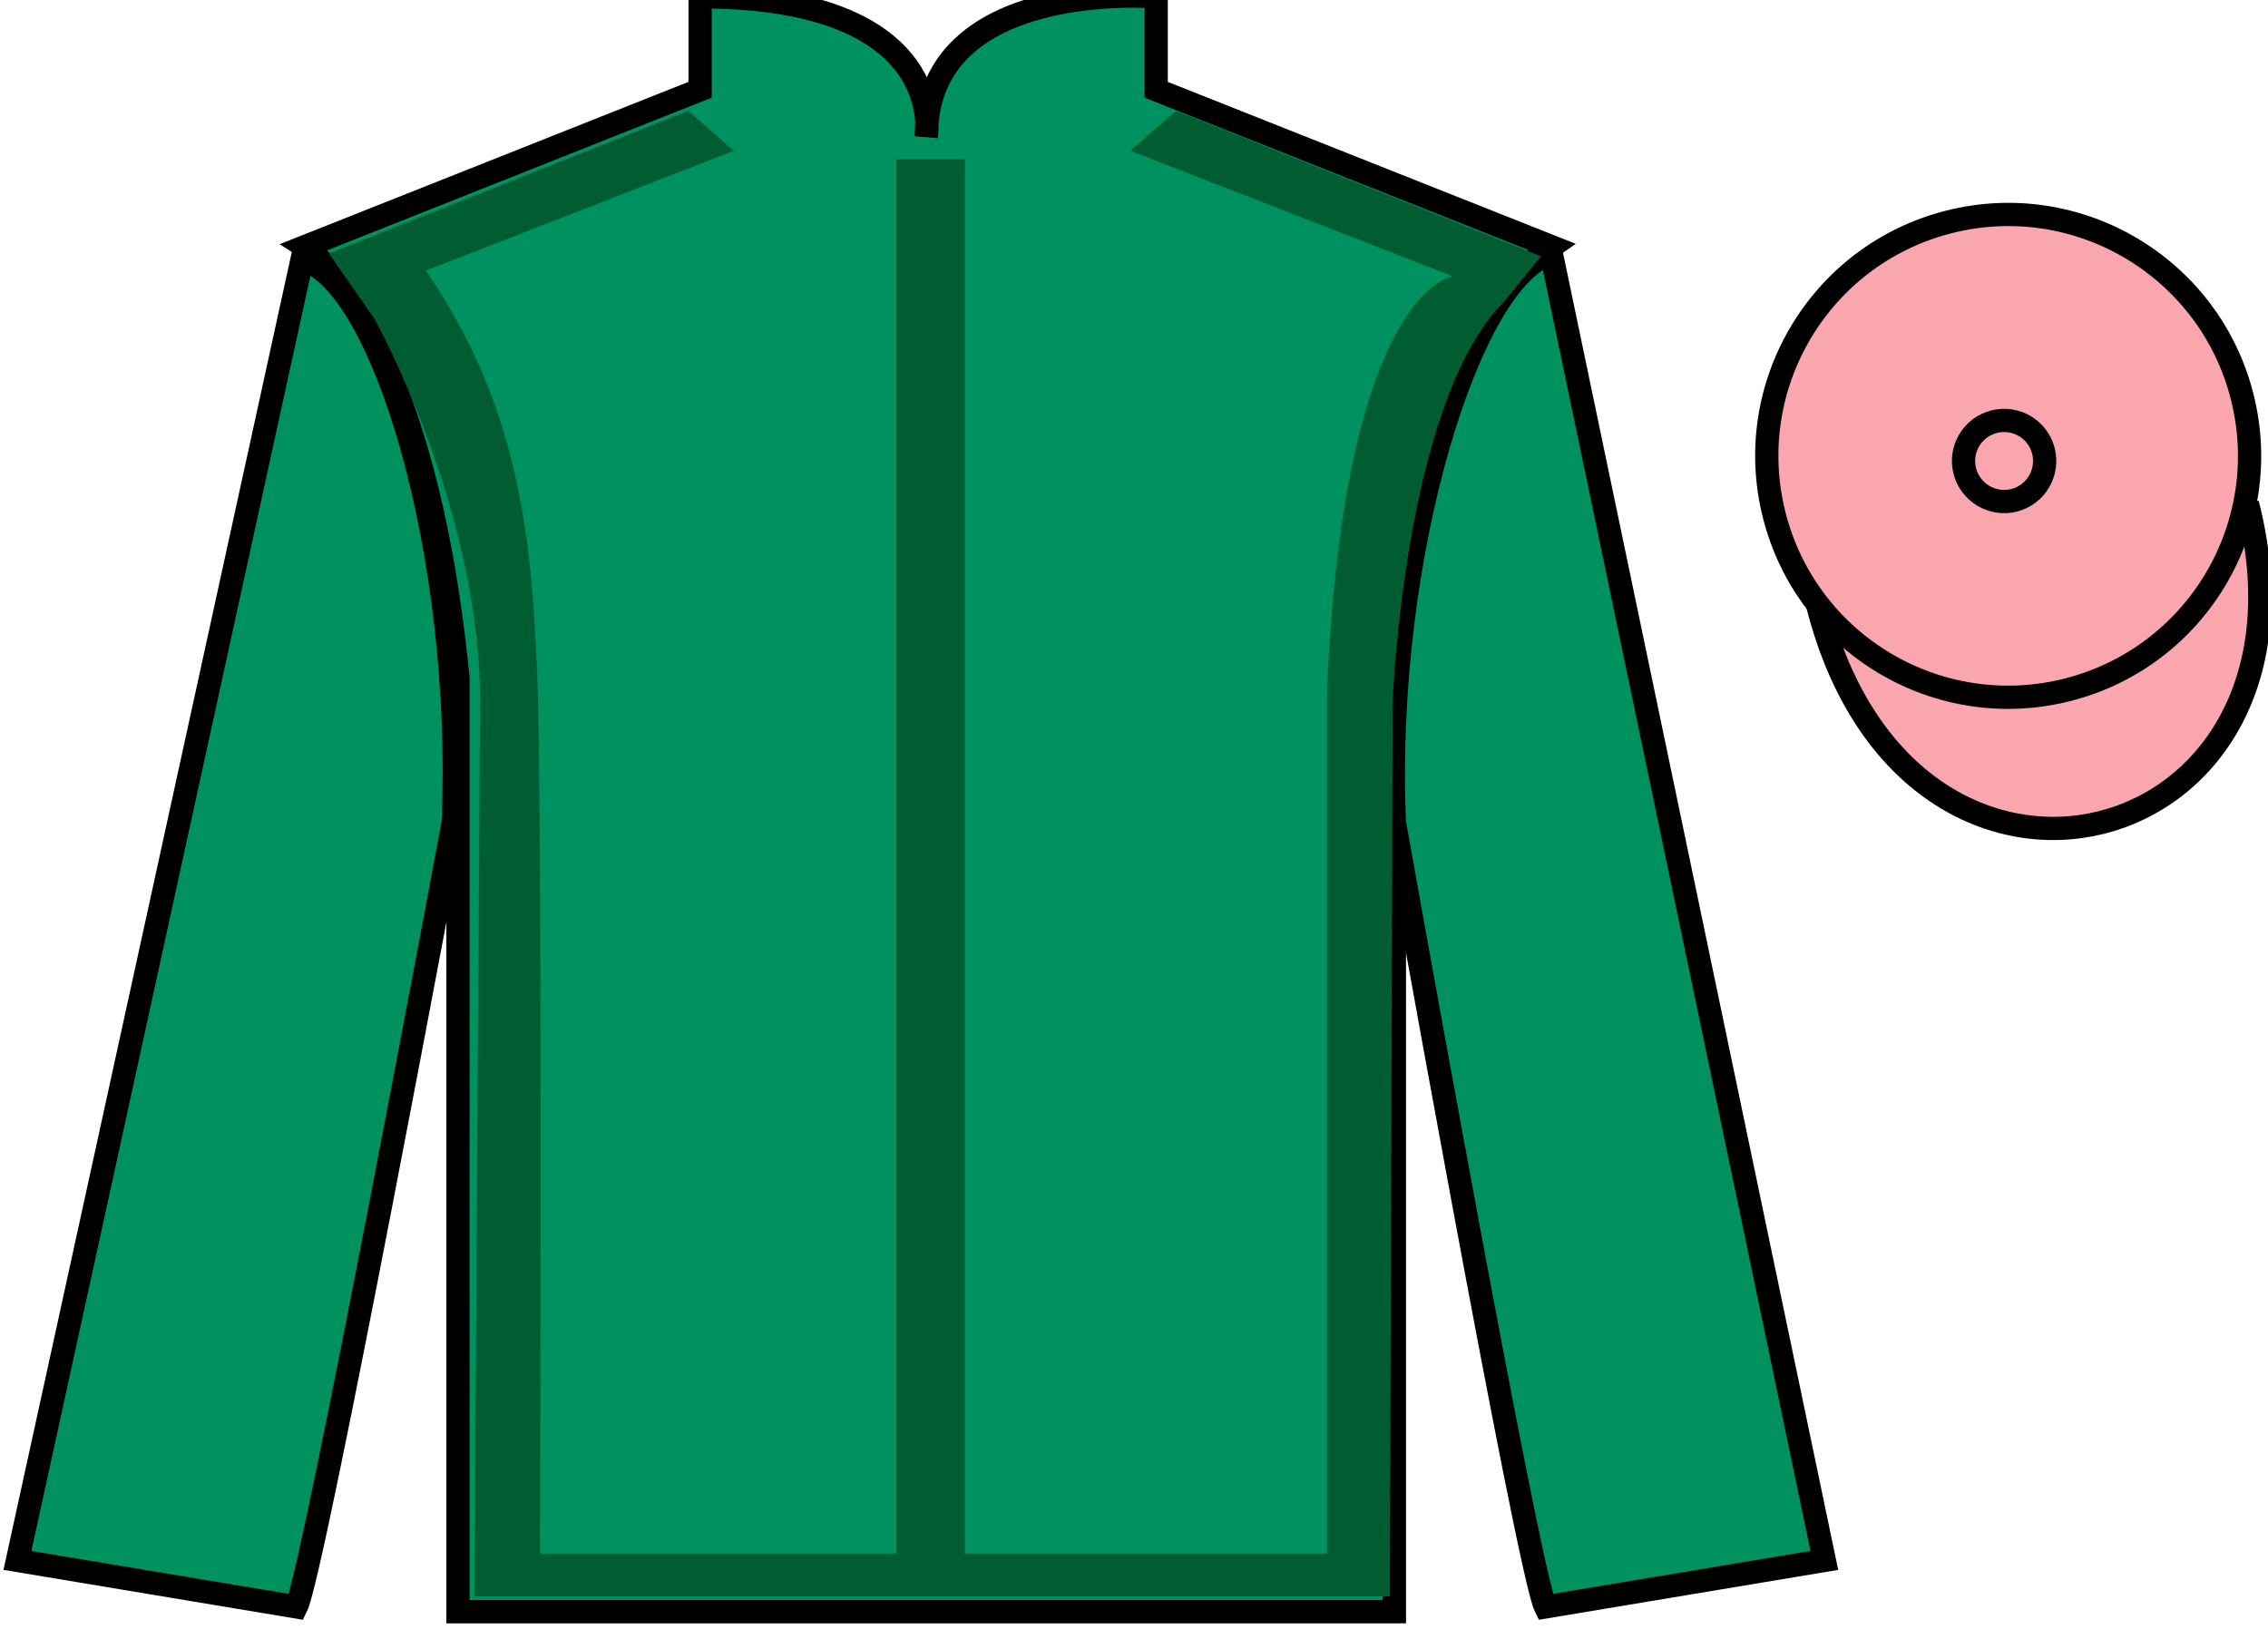 <?xml version="1.0" encoding="UTF-8"?>
<svg xmlns="http://www.w3.org/2000/svg" xmlns:xlink="http://www.w3.org/1999/xlink" width="97.59pt" height="70.53pt" viewBox="0 0 97.59 70.53" version="1.1">
<g id="surface0">
<path style=" stroke:none;fill-rule:nonzero;fill:rgb(0%,56.872%,37.69%);fill-opacity:1;" d="M 13.125 10.613 C 13.125 10.613 18.207 13.863 19.707 29.195 C 19.707 29.195 19.707 44.195 19.707 69.363 L 60 69.363 L 60 29.031 C 60 29.031 61.793 14.031 66.75 10.613 L 49.75 3.863 L 49.75 -0.137 C 49.75 -0.137 39.859 -0.969 39.859 5.863 C 39.859 5.863 40.875 -0.137 30.125 -0.137 L 30.125 3.863 L 13.125 10.613 "/>
<path style="fill:none;stroke-width:10;stroke-linecap:butt;stroke-linejoin:miter;stroke:rgb(0%,0%,0%);stroke-opacity:1;stroke-miterlimit:4;" d="M 131.25 599.167 C 131.25 599.167 182.07 566.667 197.07 413.347 C 197.07 413.347 197.07 263.347 197.07 11.667 L 600 11.667 L 600 414.988 C 600 414.988 617.93 564.987 667.5 599.167 L 497.5 666.667 L 497.5 706.667 C 497.5 706.667 398.594 714.987 398.594 646.667 C 398.594 646.667 408.75 706.667 301.25 706.667 L 301.25 666.667 L 131.25 599.167 Z M 131.25 599.167 " transform="matrix(0.1,0,0,-0.1,0,70.53)"/>
<path style=" stroke:none;fill-rule:nonzero;fill:rgb(0%,0%,0%);fill-opacity:1;" d="M 16.211 13.926 L 14.289 11.164 "/>
<path style=" stroke:none;fill-rule:nonzero;fill:rgb(0%,56.872%,37.69%);fill-opacity:1;" d="M 12.75 69.156 C 13.5 67.656 19.5 35.406 19.5 35.406 C 20 23.906 16.5 12.156 13 11.156 L 0.75 67.156 L 12.75 69.156 "/>
<path style="fill:none;stroke-width:10;stroke-linecap:butt;stroke-linejoin:miter;stroke:rgb(0%,0%,0%);stroke-opacity:1;stroke-miterlimit:4;" d="M 127.5 13.738 C 135 28.738 195 351.238 195 351.238 C 200 466.238 165 583.737 130 593.737 L 7.5 33.737 L 127.5 13.738 Z M 127.5 13.738 " transform="matrix(0.1,0,0,-0.1,0,70.53)"/>
<path style=" stroke:none;fill-rule:nonzero;fill:rgb(0%,56.872%,37.69%);fill-opacity:1;" d="M 78.5 67.156 L 66.75 10.906 C 63.25 11.906 59.5 23.906 60 35.406 C 60 35.406 65.75 67.656 66.5 69.156 L 78.5 67.156 "/>
<path style="fill:none;stroke-width:10;stroke-linecap:butt;stroke-linejoin:miter;stroke:rgb(0%,0%,0%);stroke-opacity:1;stroke-miterlimit:4;" d="M 785 33.737 L 667.5 596.237 C 632.5 586.237 595 466.238 600 351.238 C 600 351.238 657.5 28.738 665 13.738 L 785 33.737 Z M 785 33.737 " transform="matrix(0.1,0,0,-0.1,0,70.53)"/>
<path style="fill-rule:nonzero;fill:rgb(97.421%,65.107%,68.362%);fill-opacity:1;stroke-width:10;stroke-linecap:butt;stroke-linejoin:miter;stroke:rgb(0%,0%,0%);stroke-opacity:1;stroke-miterlimit:4;" d="M 782.188 444.675 C 821.875 289.011 1005.859 336.628 967.031 488.62 " transform="matrix(0.1,0,0,-0.1,0,70.53)"/>
<path style=" stroke:none;fill-rule:nonzero;fill:rgb(0%,36.333%,19.509%);fill-opacity:1;" d="M 14.152 10.906 L 29.613 4.77 L 31.578 6.488 L 18.324 11.645 C 22.375 17.531 22.863 23.238 23.109 28.824 C 23.355 34.344 23.234 66.863 23.234 66.863 L 38.574 66.863 L 38.574 6.855 L 41.52 6.855 L 41.52 66.863 L 57.102 66.863 L 57.102 29.684 C 57.84 12.504 62.504 11.887 62.504 11.887 L 48.637 6.488 L 50.598 4.77 L 66.309 11.027 L 64.711 12.992 C 60.418 17.289 59.926 30.172 59.926 30.172 L 59.805 68.703 L 20.41 68.703 L 20.656 30.539 C 20.781 22.074 16.117 13.73 16.117 13.73 "/>
<path style=" stroke:none;fill-rule:nonzero;fill:rgb(97.421%,65.107%,68.362%);fill-opacity:1;" d="M 88.977 29.684 C 94.535 28.266 97.891 22.609 96.473 17.051 C 95.055 11.492 89.398 8.137 83.844 9.555 C 78.285 10.973 74.93 16.629 76.348 22.188 C 77.766 27.746 83.418 31.102 88.977 29.684 "/>
<path style="fill:none;stroke-width:10;stroke-linecap:butt;stroke-linejoin:miter;stroke:rgb(0%,0%,0%);stroke-opacity:1;stroke-miterlimit:4;" d="M 889.766 408.464 C 945.352 422.644 978.906 479.206 964.727 534.792 C 950.547 590.378 893.984 623.933 838.438 609.753 C 782.852 595.573 749.297 539.011 763.477 483.425 C 777.656 427.839 834.18 394.284 889.766 408.464 Z M 889.766 408.464 " transform="matrix(0.1,0,0,-0.1,0,70.53)"/>
<path style="fill:none;stroke-width:10;stroke-linecap:butt;stroke-linejoin:miter;stroke:rgb(0%,0%,0%);stroke-opacity:1;stroke-miterlimit:4;" d="M 866.68 489.988 C 876.016 492.37 881.641 501.902 879.258 511.238 C 876.875 520.573 867.383 526.198 858.047 523.816 C 848.672 521.433 843.047 511.941 845.43 502.605 C 847.812 493.269 857.344 487.605 866.68 489.988 Z M 866.68 489.988 " transform="matrix(0.1,0,0,-0.1,0,70.53)"/>
</g>
</svg>
